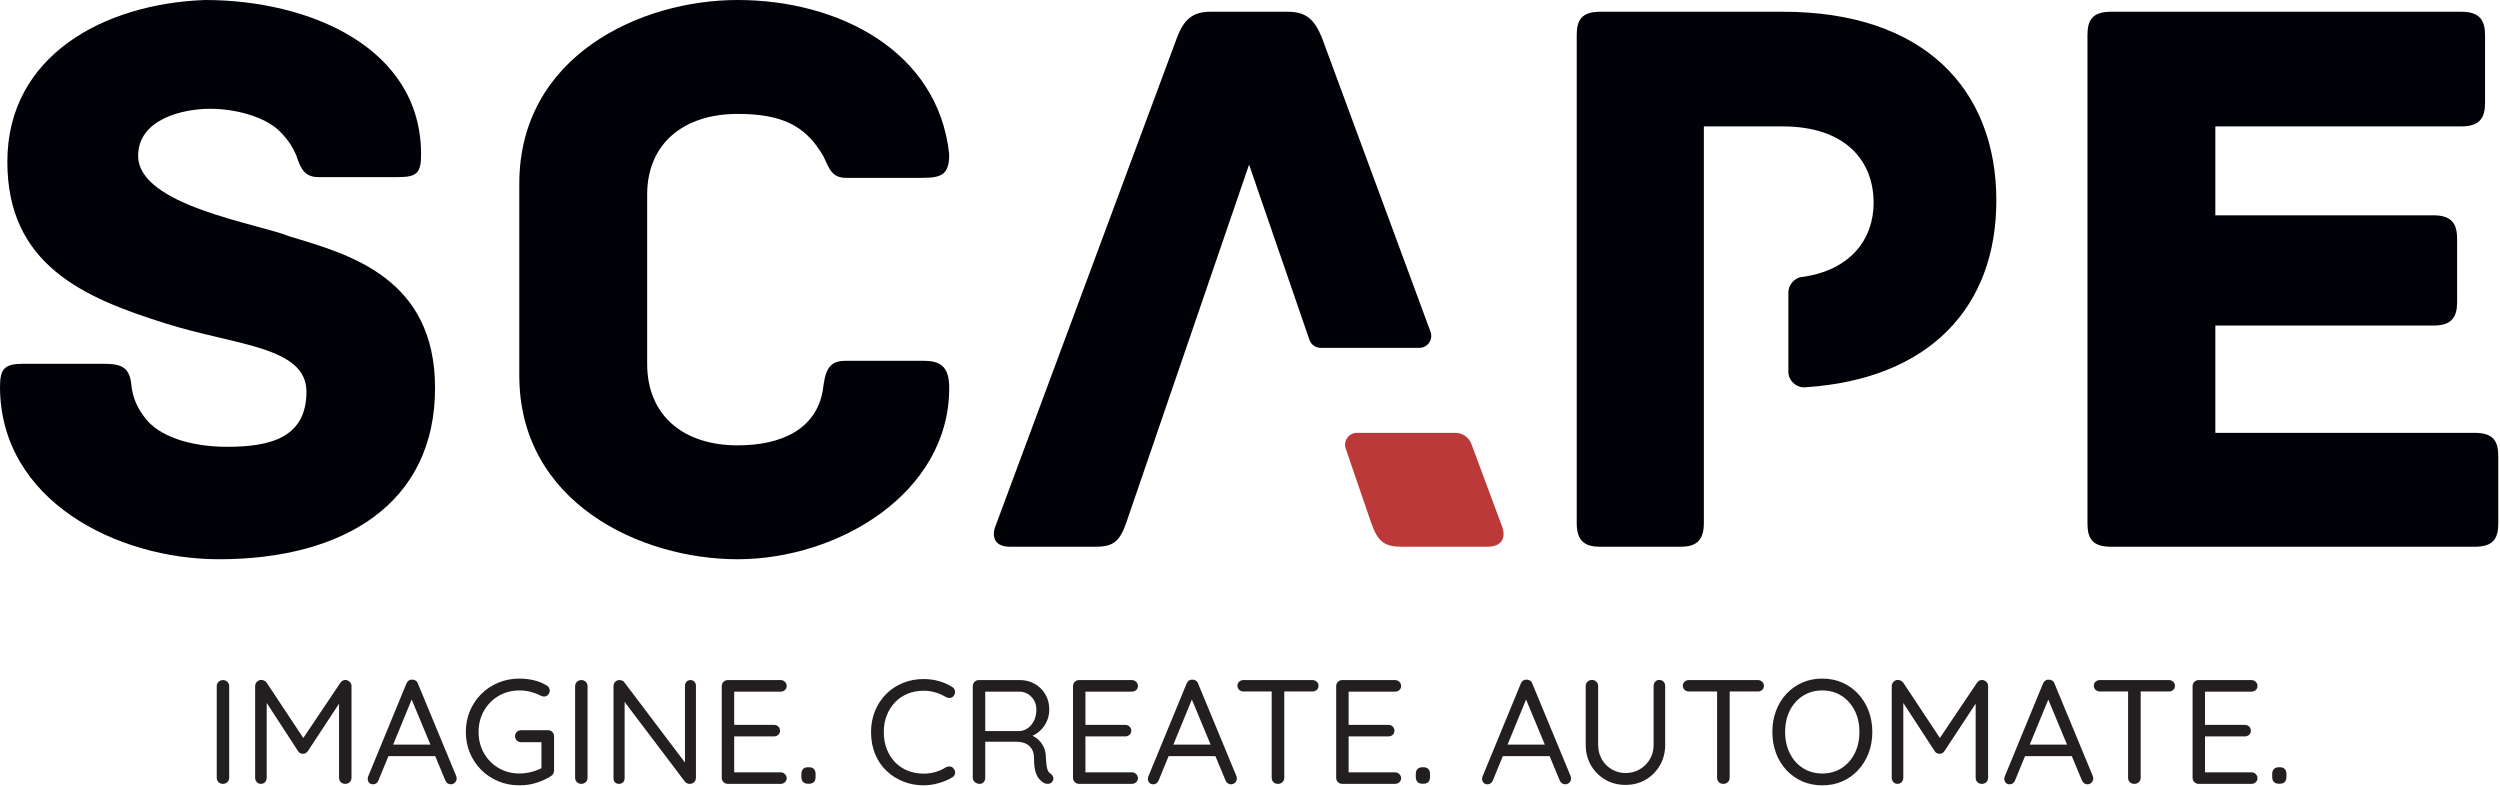 <?xml version="1.0" encoding="UTF-8" standalone="no"?>
<!DOCTYPE svg PUBLIC "-//W3C//DTD SVG 1.1//EN" "http://www.w3.org/Graphics/SVG/1.1/DTD/svg11.dtd">
<svg width="100%" height="100%" viewBox="0 0 903 284" version="1.1" xmlns="http://www.w3.org/2000/svg" xmlns:xlink="http://www.w3.org/1999/xlink" xml:space="preserve" xmlns:serif="http://www.serif.com/" style="fill-rule:evenodd;clip-rule:evenodd;stroke-linejoin:round;stroke-miterlimit:2;">
    <g transform="matrix(1,0,0,1,0,-3.858)">
        <g transform="matrix(4.167,0,0,4.167,0,0)">
            <path d="M37.711,34.56C37.711,44.561 29.812,49.402 18.983,49.402C10.128,49.402 0,44.306 0,34.433C0,32.84 0.445,32.458 2.038,32.458L8.918,32.458C10.51,32.458 11.275,32.713 11.402,34.433C11.53,35.388 11.848,36.28 12.74,37.363C14.205,39.019 17.072,39.656 19.683,39.656C23.505,39.656 26.563,38.828 26.563,34.879C26.563,30.929 20.32,30.865 14.332,28.954C7.198,26.725 0.637,23.858 0.637,14.94C0.637,5.767 8.981,1.244 17.772,0.926C26.754,0.926 36.5,5.003 36.5,14.303C36.5,15.959 36.118,16.278 34.462,16.278L27.582,16.278C26.245,16.278 25.99,15.259 25.671,14.367C25.353,13.666 25.034,13.093 24.206,12.265C22.868,10.991 20.32,10.354 18.218,10.354C15.861,10.354 11.975,11.245 11.975,14.43C11.975,18.762 22.359,20.291 25.162,21.438C30.258,22.966 37.711,25.005 37.711,34.56Z" style="fill:rgb(0,2,7);fill-rule:nonzero;"/>
            <path d="M63.933,49.402C55.524,49.402 45.013,44.497 45.013,33.477L45.013,16.851C45.013,5.767 55.524,0.926 63.933,0.926C72.66,0.926 81.323,5.321 82.279,14.303C82.279,15.959 81.705,16.341 80.049,16.341L73.297,16.341C71.832,16.341 71.768,15.004 71.195,14.176C69.73,11.819 67.755,10.799 63.933,10.799C59.282,10.799 56.097,13.348 56.097,17.807L56.097,32.458C56.097,36.981 59.282,39.529 63.933,39.529C67.755,39.529 70.749,38.127 71.322,34.751C71.513,33.286 71.704,32.203 73.233,32.203L80.113,32.203C81.705,32.203 82.279,32.904 82.279,34.56C82.279,43.669 72.66,49.402 63.933,49.402Z" style="fill:rgb(0,2,7);fill-rule:nonzero;"/>
            <path d="M216.553,40.484L216.553,46.281C216.553,47.555 216.171,48.319 214.515,48.319L182.983,48.319C181.327,48.319 180.944,47.555 180.944,46.281L180.944,3.983C180.944,2.709 181.327,1.945 182.983,1.945L213.368,1.945C214.961,1.945 215.407,2.709 215.407,3.983L215.407,9.844C215.407,11.118 214.961,11.882 213.368,11.882L192.028,11.882L192.028,19.59L210.948,19.59C212.54,19.59 212.986,20.355 212.986,21.629L212.986,27.107C212.986,28.381 212.54,29.145 210.948,29.145L192.028,29.145L192.028,38.446L214.515,38.446C216.171,38.446 216.553,39.21 216.553,40.484Z" style="fill:rgb(0,2,7);fill-rule:nonzero;"/>
            <path d="M154.572,1.945L138.71,1.945C137.054,1.945 136.672,2.709 136.672,3.983L136.672,46.281C136.672,47.874 137.436,48.319 138.71,48.319L145.654,48.319C146.928,48.319 147.692,47.874 147.692,46.281L147.692,11.882L154.508,11.882C159.987,11.882 162.407,14.876 162.407,18.507C162.407,21.629 160.433,24.368 156.165,24.941C155.528,25.005 155.018,25.642 155.018,26.279L155.018,33.159C155.018,33.923 155.719,34.56 156.483,34.496C167.249,33.796 173.045,27.553 173.045,18.316C173.045,8.57 166.675,1.945 154.572,1.945Z" style="fill:rgb(0,2,7);fill-rule:nonzero;"/>
            <path d="M123.024,31.081C123.747,31.081 124.249,30.361 123.999,29.683L114.578,4.174C113.941,2.646 113.24,1.945 111.648,1.945L104.895,1.945C103.366,1.945 102.602,2.646 102.029,4.174L86.358,46.345C85.976,47.173 85.976,48.319 87.568,48.319L94.957,48.319C96.486,48.319 97.06,47.874 97.633,46.217L108.271,15.195L113.501,30.376C113.644,30.797 114.039,31.081 114.485,31.081L123.024,31.081Z" style="fill:rgb(0,2,7);fill-rule:nonzero;"/>
            <path d="M126.156,38.446L117.619,38.446C116.914,38.446 116.419,39.14 116.647,39.807L118.846,46.217C119.419,47.874 119.992,48.319 121.521,48.319L128.91,48.319C130.503,48.319 130.503,47.173 130.121,46.345L127.544,39.41C127.329,38.831 126.775,38.446 126.156,38.446Z" style="fill:rgb(187,57,56);fill-rule:nonzero;"/>
            <path d="M19.867,68.345C19.867,68.491 19.813,68.615 19.706,68.718C19.599,68.821 19.473,68.872 19.327,68.872C19.164,68.872 19.033,68.821 18.935,68.718C18.837,68.615 18.787,68.491 18.787,68.345L18.787,60.402C18.787,60.257 18.839,60.132 18.942,60.03C19.044,59.927 19.177,59.875 19.34,59.875C19.485,59.875 19.61,59.927 19.713,60.03C19.816,60.132 19.867,60.257 19.867,60.402L19.867,68.345Z" style="fill:rgb(35,31,32);fill-rule:nonzero;"/>
            <path d="M22.655,59.863C22.733,59.863 22.816,59.884 22.906,59.927C22.996,59.97 23.067,60.03 23.118,60.107L26.524,65.248L26.062,65.235L29.506,60.107C29.626,59.944 29.771,59.863 29.943,59.863C30.08,59.871 30.202,59.925 30.309,60.024C30.416,60.122 30.47,60.244 30.47,60.39L30.47,68.345C30.47,68.491 30.419,68.615 30.316,68.718C30.213,68.821 30.084,68.872 29.93,68.872C29.767,68.872 29.636,68.821 29.538,68.718C29.44,68.615 29.39,68.491 29.39,68.345L29.39,61.379L29.712,61.431L26.678,66.044C26.627,66.113 26.565,66.169 26.492,66.211C26.419,66.254 26.34,66.272 26.254,66.263C26.177,66.272 26.1,66.254 26.023,66.211C25.946,66.169 25.886,66.113 25.843,66.044L22.848,61.443L23.118,61.097L23.118,68.345C23.118,68.491 23.071,68.615 22.977,68.718C22.882,68.821 22.763,68.872 22.617,68.872C22.471,68.872 22.351,68.821 22.257,68.718C22.163,68.615 22.116,68.491 22.116,68.345L22.116,60.39C22.116,60.253 22.167,60.13 22.27,60.024C22.373,59.917 22.502,59.863 22.655,59.863Z" style="fill:rgb(35,31,32);fill-rule:nonzero;"/>
            <path d="M33.451,66.469L33.888,65.466L37.705,65.466L37.898,66.469L33.451,66.469ZM35.829,61.212L32.809,68.564C32.774,68.666 32.714,68.75 32.629,68.815C32.543,68.878 32.453,68.911 32.359,68.911C32.196,68.911 32.076,68.866 31.999,68.776C31.922,68.686 31.879,68.581 31.87,68.461C31.87,68.401 31.879,68.337 31.896,68.268L35.225,60.184C35.276,60.064 35.347,59.974 35.437,59.914C35.527,59.854 35.628,59.829 35.739,59.837C35.85,59.837 35.951,59.867 36.041,59.927C36.131,59.987 36.193,60.073 36.227,60.184L39.543,68.191C39.569,68.26 39.582,68.328 39.582,68.397C39.582,68.551 39.53,68.675 39.427,68.769C39.324,68.864 39.209,68.911 39.08,68.911C38.969,68.911 38.87,68.878 38.785,68.815C38.699,68.75 38.635,68.662 38.592,68.551L35.533,61.199L35.829,61.212Z" style="fill:rgb(35,31,32);fill-rule:nonzero;"/>
            <path d="M45.031,69C44.371,69 43.759,68.883 43.194,68.647C42.628,68.412 42.135,68.084 41.715,67.664C41.296,67.244 40.968,66.754 40.732,66.192C40.496,65.631 40.379,65.025 40.379,64.374C40.379,63.723 40.496,63.117 40.732,62.555C40.968,61.994 41.296,61.504 41.715,61.083C42.135,60.664 42.628,60.337 43.194,60.101C43.759,59.865 44.371,59.747 45.031,59.747C45.468,59.747 45.89,59.796 46.297,59.895C46.704,59.993 47.07,60.146 47.396,60.351C47.482,60.394 47.546,60.456 47.589,60.538C47.631,60.619 47.653,60.698 47.653,60.775C47.653,60.921 47.604,61.045 47.506,61.148C47.407,61.25 47.293,61.302 47.165,61.302C47.113,61.302 47.062,61.296 47.01,61.283C46.959,61.27 46.912,61.25 46.869,61.225C46.604,61.088 46.317,60.979 46.008,60.898C45.699,60.816 45.374,60.775 45.031,60.775C44.354,60.775 43.748,60.934 43.213,61.25C42.677,61.568 42.255,61.999 41.947,62.542C41.638,63.087 41.484,63.697 41.484,64.374C41.484,65.051 41.638,65.661 41.947,66.205C42.255,66.75 42.677,67.18 43.213,67.497C43.748,67.814 44.354,67.973 45.031,67.973C45.374,67.973 45.725,67.925 46.085,67.831C46.445,67.737 46.754,67.617 47.01,67.471L46.933,67.78L46.933,65.081L47.126,65.261L45.173,65.261C45.027,65.261 44.903,65.211 44.8,65.113C44.697,65.014 44.646,64.892 44.646,64.747C44.646,64.592 44.697,64.466 44.8,64.367C44.903,64.269 45.027,64.22 45.173,64.22L47.512,64.22C47.657,64.22 47.779,64.271 47.878,64.374C47.976,64.477 48.026,64.601 48.026,64.747L48.026,67.715C48.026,67.818 48.002,67.91 47.955,67.992C47.908,68.073 47.846,68.14 47.769,68.191C47.383,68.44 46.957,68.637 46.49,68.782C46.023,68.928 45.537,69 45.031,69Z" style="fill:rgb(35,31,32);fill-rule:nonzero;"/>
            <path d="M50.93,68.345C50.93,68.491 50.877,68.615 50.77,68.718C50.662,68.821 50.536,68.872 50.39,68.872C50.228,68.872 50.097,68.821 49.999,68.718C49.9,68.615 49.851,68.491 49.851,68.345L49.851,60.402C49.851,60.257 49.902,60.132 50.005,60.03C50.108,59.927 50.24,59.875 50.403,59.875C50.549,59.875 50.673,59.927 50.776,60.03C50.879,60.132 50.93,60.257 50.93,60.402L50.93,68.345Z" style="fill:rgb(35,31,32);fill-rule:nonzero;"/>
            <path d="M59.85,59.875C59.995,59.875 60.111,59.923 60.196,60.017C60.282,60.111 60.325,60.227 60.325,60.364L60.325,68.333C60.325,68.495 60.274,68.626 60.171,68.724C60.068,68.823 59.94,68.872 59.785,68.872C59.716,68.872 59.644,68.858 59.567,68.827C59.49,68.797 59.43,68.756 59.387,68.705L53.886,61.431L54.143,61.289L54.143,68.397C54.143,68.534 54.098,68.647 54.008,68.737C53.918,68.827 53.8,68.872 53.655,68.872C53.509,68.872 53.393,68.827 53.308,68.737C53.222,68.647 53.179,68.534 53.179,68.397L53.179,60.402C53.179,60.24 53.231,60.111 53.334,60.017C53.436,59.923 53.556,59.875 53.694,59.875C53.771,59.875 53.85,59.891 53.931,59.921C54.012,59.951 54.074,60 54.117,60.068L59.528,67.227L59.374,67.433L59.374,60.364C59.374,60.227 59.419,60.111 59.509,60.017C59.599,59.923 59.713,59.875 59.85,59.875Z" style="fill:rgb(35,31,32);fill-rule:nonzero;"/>
            <path d="M63.088,59.875L67.664,59.875C67.809,59.875 67.933,59.925 68.036,60.024C68.139,60.122 68.191,60.244 68.191,60.39C68.191,60.536 68.139,60.653 68.036,60.743C67.933,60.833 67.809,60.878 67.664,60.878L63.525,60.878L63.641,60.66L63.641,63.899L63.512,63.757L67.085,63.757C67.231,63.757 67.355,63.804 67.458,63.899C67.561,63.993 67.612,64.117 67.612,64.271C67.612,64.417 67.561,64.535 67.458,64.625C67.355,64.714 67.231,64.759 67.085,64.759L63.551,64.759L63.641,64.631L63.641,67.959L63.564,67.87L67.664,67.87C67.809,67.87 67.933,67.921 68.036,68.024C68.139,68.126 68.191,68.242 68.191,68.371C68.191,68.517 68.139,68.637 68.036,68.731C67.933,68.825 67.809,68.872 67.664,68.872L63.088,68.872C62.943,68.872 62.818,68.821 62.715,68.718C62.612,68.615 62.561,68.491 62.561,68.345L62.561,60.402C62.561,60.257 62.612,60.132 62.715,60.03C62.818,59.927 62.943,59.875 63.088,59.875Z" style="fill:rgb(35,31,32);fill-rule:nonzero;"/>
            <path d="M70.028,68.859C69.848,68.859 69.709,68.808 69.61,68.705C69.512,68.602 69.463,68.461 69.463,68.281L69.463,68.024C69.463,67.835 69.512,67.69 69.61,67.587C69.709,67.484 69.848,67.433 70.028,67.433L70.131,67.433C70.319,67.433 70.461,67.484 70.555,67.587C70.65,67.69 70.696,67.835 70.696,68.024L70.696,68.281C70.696,68.461 70.65,68.602 70.555,68.705C70.461,68.808 70.319,68.859 70.131,68.859L70.028,68.859Z" style="fill:rgb(35,31,32);fill-rule:nonzero;"/>
            <path d="M82.521,60.467C82.666,60.544 82.752,60.66 82.777,60.814C82.803,60.968 82.765,61.114 82.662,61.25C82.585,61.354 82.486,61.411 82.366,61.424C82.246,61.437 82.127,61.414 82.006,61.354C81.724,61.182 81.42,61.047 81.094,60.949C80.768,60.85 80.426,60.801 80.066,60.801C79.56,60.801 79.097,60.887 78.678,61.058C78.258,61.229 77.894,61.476 77.586,61.797C77.277,62.118 77.037,62.498 76.866,62.935C76.694,63.371 76.609,63.851 76.609,64.374C76.609,64.94 76.698,65.445 76.879,65.89C77.058,66.336 77.305,66.715 77.617,67.028C77.93,67.341 78.294,67.579 78.71,67.741C79.126,67.904 79.577,67.985 80.066,67.985C80.417,67.985 80.756,67.939 81.081,67.844C81.407,67.75 81.711,67.613 81.994,67.433C82.113,67.373 82.235,67.351 82.36,67.368C82.484,67.386 82.585,67.445 82.662,67.548C82.773,67.686 82.814,67.829 82.784,67.979C82.754,68.129 82.671,68.242 82.533,68.319C82.319,68.448 82.075,68.564 81.801,68.666C81.527,68.769 81.242,68.851 80.946,68.911C80.651,68.971 80.357,69 80.066,69C79.449,69 78.866,68.894 78.318,68.679C77.77,68.465 77.283,68.159 76.859,67.76C76.435,67.362 76.103,66.878 75.863,66.308C75.623,65.738 75.503,65.094 75.503,64.374C75.503,63.714 75.619,63.104 75.85,62.542C76.082,61.982 76.403,61.495 76.814,61.083C77.226,60.672 77.708,60.353 78.26,60.126C78.813,59.9 79.415,59.786 80.066,59.786C80.511,59.786 80.944,59.843 81.364,59.959C81.784,60.075 82.169,60.244 82.521,60.467Z" style="fill:rgb(35,31,32);fill-rule:nonzero;"/>
            <path d="M85.245,64.297L88.394,64.297C88.643,64.28 88.876,64.194 89.094,64.04C89.313,63.885 89.491,63.671 89.628,63.397C89.765,63.123 89.834,62.806 89.834,62.446C89.834,62 89.69,61.628 89.403,61.328C89.116,61.028 88.758,60.878 88.33,60.878L85.297,60.878L85.4,60.621L85.4,64.528L85.245,64.297ZM84.924,68.872C84.761,68.872 84.62,68.821 84.5,68.718C84.38,68.615 84.32,68.491 84.32,68.345L84.32,60.402C84.32,60.257 84.371,60.132 84.474,60.03C84.577,59.927 84.701,59.875 84.847,59.875L88.394,59.875C88.874,59.875 89.307,59.985 89.692,60.203C90.078,60.422 90.384,60.724 90.611,61.109C90.838,61.495 90.952,61.932 90.952,62.421C90.952,62.78 90.883,63.117 90.746,63.429C90.609,63.742 90.421,64.014 90.18,64.245C89.941,64.477 89.667,64.648 89.358,64.759L89.075,64.566C89.366,64.627 89.628,64.745 89.859,64.92C90.09,65.096 90.279,65.318 90.425,65.588C90.57,65.858 90.648,66.173 90.656,66.533C90.673,66.85 90.694,67.103 90.72,67.291C90.746,67.48 90.785,67.627 90.836,67.735C90.887,67.842 90.96,67.925 91.054,67.985C91.174,68.063 91.254,68.165 91.292,68.294C91.331,68.422 91.307,68.546 91.222,68.666C91.17,68.752 91.097,68.81 91.003,68.84C90.909,68.87 90.815,68.878 90.72,68.866C90.626,68.853 90.54,68.825 90.464,68.782C90.335,68.705 90.204,68.591 90.071,68.441C89.938,68.291 89.831,68.075 89.75,67.792C89.669,67.51 89.628,67.124 89.628,66.636C89.628,66.37 89.583,66.146 89.493,65.961C89.403,65.777 89.287,65.631 89.146,65.524C89.005,65.417 88.844,65.34 88.664,65.293C88.484,65.246 88.3,65.222 88.111,65.222L85.245,65.222L85.4,65.003L85.4,68.345C85.4,68.491 85.357,68.615 85.271,68.718C85.185,68.821 85.069,68.872 84.924,68.872Z" style="fill:rgb(35,31,32);fill-rule:nonzero;"/>
            <path d="M93.535,59.875L98.11,59.875C98.256,59.875 98.38,59.925 98.483,60.024C98.586,60.122 98.637,60.244 98.637,60.39C98.637,60.536 98.586,60.653 98.483,60.743C98.38,60.833 98.256,60.878 98.11,60.878L93.972,60.878L94.088,60.66L94.088,63.899L93.959,63.757L97.532,63.757C97.677,63.757 97.802,63.804 97.904,63.899C98.007,63.993 98.059,64.117 98.059,64.271C98.059,64.417 98.007,64.535 97.904,64.625C97.802,64.714 97.677,64.759 97.532,64.759L93.998,64.759L94.088,64.631L94.088,67.959L94.01,67.87L98.11,67.87C98.256,67.87 98.38,67.921 98.483,68.024C98.586,68.126 98.637,68.242 98.637,68.371C98.637,68.517 98.586,68.637 98.483,68.731C98.38,68.825 98.256,68.872 98.11,68.872L93.535,68.872C93.389,68.872 93.265,68.821 93.162,68.718C93.059,68.615 93.008,68.491 93.008,68.345L93.008,60.402C93.008,60.257 93.059,60.132 93.162,60.03C93.265,59.927 93.389,59.875 93.535,59.875Z" style="fill:rgb(35,31,32);fill-rule:nonzero;"/>
            <path d="M101.08,66.469L101.517,65.466L105.334,65.466L105.526,66.469L101.08,66.469ZM103.457,61.212L100.437,68.564C100.402,68.666 100.342,68.75 100.257,68.815C100.171,68.878 100.081,68.911 99.986,68.911C99.824,68.911 99.704,68.866 99.627,68.776C99.549,68.686 99.506,68.581 99.498,68.461C99.498,68.401 99.506,68.337 99.524,68.268L102.853,60.184C102.904,60.064 102.975,59.974 103.065,59.914C103.155,59.854 103.256,59.829 103.367,59.837C103.479,59.837 103.579,59.867 103.669,59.927C103.759,59.987 103.821,60.073 103.856,60.184L107.171,68.191C107.197,68.26 107.21,68.328 107.21,68.397C107.21,68.551 107.159,68.675 107.056,68.769C106.953,68.864 106.838,68.911 106.709,68.911C106.597,68.911 106.499,68.878 106.413,68.815C106.327,68.75 106.263,68.662 106.22,68.551L103.162,61.199L103.457,61.212Z" style="fill:rgb(35,31,32);fill-rule:nonzero;"/>
            <path d="M110.77,68.872C110.607,68.872 110.477,68.821 110.378,68.718C110.279,68.615 110.231,68.491 110.231,68.345L110.231,60.416L111.323,60.416L111.323,68.345C111.323,68.491 111.272,68.615 111.169,68.718C111.066,68.821 110.933,68.872 110.77,68.872ZM107.788,60.865C107.643,60.865 107.519,60.818 107.416,60.724C107.313,60.629 107.261,60.51 107.261,60.364C107.261,60.218 107.313,60.101 107.416,60.01C107.519,59.921 107.643,59.875 107.788,59.875L113.765,59.875C113.91,59.875 114.035,59.923 114.137,60.017C114.24,60.111 114.292,60.231 114.292,60.377C114.292,60.523 114.24,60.64 114.137,60.73C114.035,60.82 113.91,60.865 113.765,60.865L107.788,60.865Z" style="fill:rgb(35,31,32);fill-rule:nonzero;"/>
            <path d="M116.348,59.875L120.923,59.875C121.069,59.875 121.193,59.925 121.296,60.024C121.399,60.122 121.45,60.244 121.45,60.39C121.45,60.536 121.399,60.653 121.296,60.743C121.193,60.833 121.069,60.878 120.923,60.878L116.785,60.878L116.9,60.66L116.9,63.899L116.772,63.757L120.345,63.757C120.49,63.757 120.615,63.804 120.717,63.899C120.82,63.993 120.872,64.117 120.872,64.271C120.872,64.417 120.82,64.535 120.717,64.625C120.615,64.714 120.49,64.759 120.345,64.759L116.811,64.759L116.9,64.631L116.9,67.959L116.823,67.87L120.923,67.87C121.069,67.87 121.193,67.921 121.296,68.024C121.399,68.126 121.45,68.242 121.45,68.371C121.45,68.517 121.399,68.637 121.296,68.731C121.193,68.825 121.069,68.872 120.923,68.872L116.348,68.872C116.202,68.872 116.078,68.821 115.975,68.718C115.872,68.615 115.821,68.491 115.821,68.345L115.821,60.402C115.821,60.257 115.872,60.132 115.975,60.03C116.078,59.927 116.202,59.875 116.348,59.875Z" style="fill:rgb(35,31,32);fill-rule:nonzero;"/>
            <path d="M123.288,68.859C123.108,68.859 122.969,68.808 122.87,68.705C122.772,68.602 122.722,68.461 122.722,68.281L122.722,68.024C122.722,67.835 122.772,67.69 122.87,67.587C122.969,67.484 123.108,67.433 123.288,67.433L123.391,67.433C123.579,67.433 123.72,67.484 123.815,67.587C123.909,67.69 123.956,67.835 123.956,68.024L123.956,68.281C123.956,68.461 123.909,68.602 123.815,68.705C123.72,68.808 123.579,68.859 123.391,68.859L123.288,68.859Z" style="fill:rgb(35,31,32);fill-rule:nonzero;"/>
            <path d="M130.048,66.469L130.485,65.466L134.302,65.466L134.495,66.469L130.048,66.469ZM132.426,61.212L129.406,68.564C129.371,68.666 129.311,68.75 129.226,68.815C129.14,68.878 129.05,68.911 128.955,68.911C128.793,68.911 128.673,68.866 128.595,68.776C128.519,68.686 128.476,68.581 128.466,68.461C128.466,68.401 128.476,68.337 128.493,68.268L131.822,60.184C131.873,60.064 131.944,59.974 132.034,59.914C132.124,59.854 132.225,59.829 132.336,59.837C132.447,59.837 132.548,59.867 132.638,59.927C132.728,59.987 132.79,60.073 132.824,60.184L136.14,68.191C136.166,68.26 136.179,68.328 136.179,68.397C136.179,68.551 136.128,68.675 136.025,68.769C135.922,68.864 135.806,68.911 135.677,68.911C135.566,68.911 135.467,68.878 135.382,68.815C135.296,68.75 135.232,68.662 135.189,68.551L132.13,61.199L132.426,61.212Z" style="fill:rgb(35,31,32);fill-rule:nonzero;"/>
            <path d="M143.825,59.863C143.98,59.863 144.104,59.914 144.198,60.017C144.293,60.12 144.339,60.244 144.339,60.39L144.339,65.492C144.339,66.152 144.187,66.743 143.883,67.266C143.579,67.788 143.17,68.202 142.656,68.506C142.142,68.81 141.555,68.962 140.895,68.962C140.244,68.962 139.659,68.81 139.141,68.506C138.622,68.202 138.211,67.788 137.907,67.266C137.603,66.743 137.451,66.152 137.451,65.492L137.451,60.39C137.451,60.244 137.502,60.12 137.605,60.017C137.708,59.914 137.84,59.863 138.004,59.863C138.14,59.863 138.262,59.914 138.37,60.017C138.477,60.12 138.53,60.244 138.53,60.39L138.53,65.492C138.53,65.963 138.637,66.383 138.852,66.751C139.066,67.12 139.355,67.409 139.719,67.619C140.083,67.829 140.475,67.934 140.895,67.934C141.34,67.934 141.748,67.829 142.116,67.619C142.484,67.409 142.78,67.12 143.003,66.751C143.226,66.383 143.337,65.963 143.337,65.492L143.337,60.39C143.337,60.244 143.382,60.12 143.472,60.017C143.562,59.914 143.68,59.863 143.825,59.863Z" style="fill:rgb(35,31,32);fill-rule:nonzero;"/>
            <path d="M149.378,68.872C149.214,68.872 149.084,68.821 148.985,68.718C148.887,68.615 148.838,68.491 148.838,68.345L148.838,60.416L149.93,60.416L149.93,68.345C149.93,68.491 149.879,68.615 149.776,68.718C149.673,68.821 149.54,68.872 149.378,68.872ZM146.396,60.865C146.25,60.865 146.126,60.818 146.023,60.724C145.921,60.629 145.869,60.51 145.869,60.364C145.869,60.218 145.921,60.101 146.023,60.01C146.126,59.921 146.25,59.875 146.396,59.875L152.372,59.875C152.518,59.875 152.642,59.923 152.745,60.017C152.848,60.111 152.899,60.231 152.899,60.377C152.899,60.523 152.848,60.64 152.745,60.73C152.642,60.82 152.518,60.865 152.372,60.865L146.396,60.865Z" style="fill:rgb(35,31,32);fill-rule:nonzero;"/>
            <path d="M161.176,64.374C161.176,63.68 161.039,63.061 160.765,62.517C160.49,61.973 160.111,61.546 159.627,61.238C159.143,60.929 158.584,60.775 157.95,60.775C157.324,60.775 156.77,60.929 156.286,61.238C155.801,61.546 155.422,61.97 155.148,62.51C154.874,63.05 154.737,63.671 154.737,64.374C154.737,65.068 154.874,65.687 155.148,66.231C155.422,66.775 155.801,67.201 156.286,67.51C156.77,67.818 157.324,67.973 157.95,67.973C158.584,67.973 159.143,67.818 159.627,67.51C160.111,67.201 160.49,66.775 160.765,66.231C161.039,65.687 161.176,65.068 161.176,64.374ZM162.294,64.374C162.294,65.034 162.187,65.644 161.973,66.205C161.758,66.767 161.457,67.257 161.067,67.677C160.677,68.097 160.218,68.422 159.692,68.654C159.165,68.885 158.584,69 157.95,69C157.324,69 156.748,68.885 156.221,68.654C155.694,68.422 155.236,68.097 154.846,67.677C154.456,67.257 154.156,66.767 153.946,66.205C153.736,65.644 153.631,65.034 153.631,64.374C153.631,63.714 153.736,63.104 153.946,62.542C154.156,61.982 154.456,61.491 154.846,61.071C155.236,60.651 155.694,60.325 156.221,60.094C156.748,59.863 157.324,59.747 157.95,59.747C158.584,59.747 159.165,59.863 159.692,60.094C160.218,60.325 160.677,60.651 161.067,61.071C161.457,61.491 161.758,61.982 161.973,62.542C162.187,63.104 162.294,63.714 162.294,64.374Z" style="fill:rgb(35,31,32);fill-rule:nonzero;"/>
            <path d="M164.517,59.863C164.594,59.863 164.678,59.884 164.768,59.927C164.858,59.97 164.929,60.03 164.98,60.107L168.386,65.248L167.923,65.235L171.368,60.107C171.487,59.944 171.633,59.863 171.805,59.863C171.942,59.871 172.064,59.925 172.171,60.024C172.278,60.122 172.332,60.244 172.332,60.39L172.332,68.345C172.332,68.491 172.28,68.615 172.177,68.718C172.074,68.821 171.946,68.872 171.792,68.872C171.629,68.872 171.498,68.821 171.4,68.718C171.301,68.615 171.252,68.491 171.252,68.345L171.252,61.379L171.573,61.431L168.54,66.044C168.489,66.113 168.426,66.169 168.354,66.211C168.281,66.254 168.202,66.272 168.116,66.263C168.039,66.272 167.962,66.254 167.885,66.211C167.808,66.169 167.748,66.113 167.705,66.044L164.71,61.443L164.98,61.097L164.98,68.345C164.98,68.491 164.933,68.615 164.838,68.718C164.744,68.821 164.625,68.872 164.479,68.872C164.333,68.872 164.213,68.821 164.119,68.718C164.025,68.615 163.978,68.491 163.978,68.345L163.978,60.39C163.978,60.253 164.029,60.13 164.132,60.024C164.234,59.917 164.363,59.863 164.517,59.863Z" style="fill:rgb(35,31,32);fill-rule:nonzero;"/>
            <path d="M175.314,66.469L175.751,65.466L179.567,65.466L179.76,66.469L175.314,66.469ZM177.691,61.212L174.671,68.564C174.636,68.666 174.576,68.75 174.491,68.815C174.405,68.878 174.315,68.911 174.221,68.911C174.058,68.911 173.938,68.866 173.861,68.776C173.784,68.686 173.741,68.581 173.733,68.461C173.733,68.401 173.741,68.337 173.758,68.268L177.087,60.184C177.138,60.064 177.209,59.974 177.299,59.914C177.389,59.854 177.49,59.829 177.601,59.837C177.713,59.837 177.813,59.867 177.903,59.927C177.993,59.987 178.055,60.073 178.089,60.184L181.405,68.191C181.431,68.26 181.444,68.328 181.444,68.397C181.444,68.551 181.393,68.675 181.29,68.769C181.187,68.864 181.071,68.911 180.942,68.911C180.831,68.911 180.733,68.878 180.647,68.815C180.561,68.75 180.497,68.662 180.454,68.551L177.396,61.199L177.691,61.212Z" style="fill:rgb(35,31,32);fill-rule:nonzero;"/>
            <path d="M185.004,68.872C184.841,68.872 184.711,68.821 184.612,68.718C184.513,68.615 184.464,68.491 184.464,68.345L184.464,60.416L185.557,60.416L185.557,68.345C185.557,68.491 185.505,68.615 185.402,68.718C185.299,68.821 185.167,68.872 185.004,68.872ZM182.022,60.865C181.877,60.865 181.753,60.818 181.65,60.724C181.547,60.629 181.495,60.51 181.495,60.364C181.495,60.218 181.547,60.101 181.65,60.01C181.753,59.921 181.877,59.875 182.022,59.875L187.999,59.875C188.144,59.875 188.269,59.923 188.371,60.017C188.474,60.111 188.526,60.231 188.526,60.377C188.526,60.523 188.474,60.64 188.371,60.73C188.269,60.82 188.144,60.865 187.999,60.865L182.022,60.865Z" style="fill:rgb(35,31,32);fill-rule:nonzero;"/>
            <path d="M190.582,59.875L195.157,59.875C195.303,59.875 195.427,59.925 195.53,60.024C195.632,60.122 195.684,60.244 195.684,60.39C195.684,60.536 195.632,60.653 195.53,60.743C195.427,60.833 195.303,60.878 195.157,60.878L191.019,60.878L191.134,60.66L191.134,63.899L191.006,63.757L194.579,63.757C194.724,63.757 194.849,63.804 194.951,63.899C195.054,63.993 195.106,64.117 195.106,64.271C195.106,64.417 195.054,64.535 194.951,64.625C194.849,64.714 194.724,64.759 194.579,64.759L191.045,64.759L191.134,64.631L191.134,67.959L191.057,67.87L195.157,67.87C195.303,67.87 195.427,67.921 195.53,68.024C195.632,68.126 195.684,68.242 195.684,68.371C195.684,68.517 195.632,68.637 195.53,68.731C195.427,68.825 195.303,68.872 195.157,68.872L190.582,68.872C190.436,68.872 190.312,68.821 190.209,68.718C190.106,68.615 190.055,68.491 190.055,68.345L190.055,60.402C190.055,60.257 190.106,60.132 190.209,60.03C190.312,59.927 190.436,59.875 190.582,59.875Z" style="fill:rgb(35,31,32);fill-rule:nonzero;"/>
            <path d="M197.522,68.859C197.342,68.859 197.203,68.808 197.104,68.705C197.005,68.602 196.956,68.461 196.956,68.281L196.956,68.024C196.956,67.835 197.005,67.69 197.104,67.587C197.203,67.484 197.342,67.433 197.522,67.433L197.625,67.433C197.813,67.433 197.954,67.484 198.049,67.587C198.143,67.69 198.19,67.835 198.19,68.024L198.19,68.281C198.19,68.461 198.143,68.602 198.049,68.705C197.954,68.808 197.813,68.859 197.625,68.859L197.522,68.859Z" style="fill:rgb(35,31,32);fill-rule:nonzero;"/>
        </g>
    </g>
</svg>
